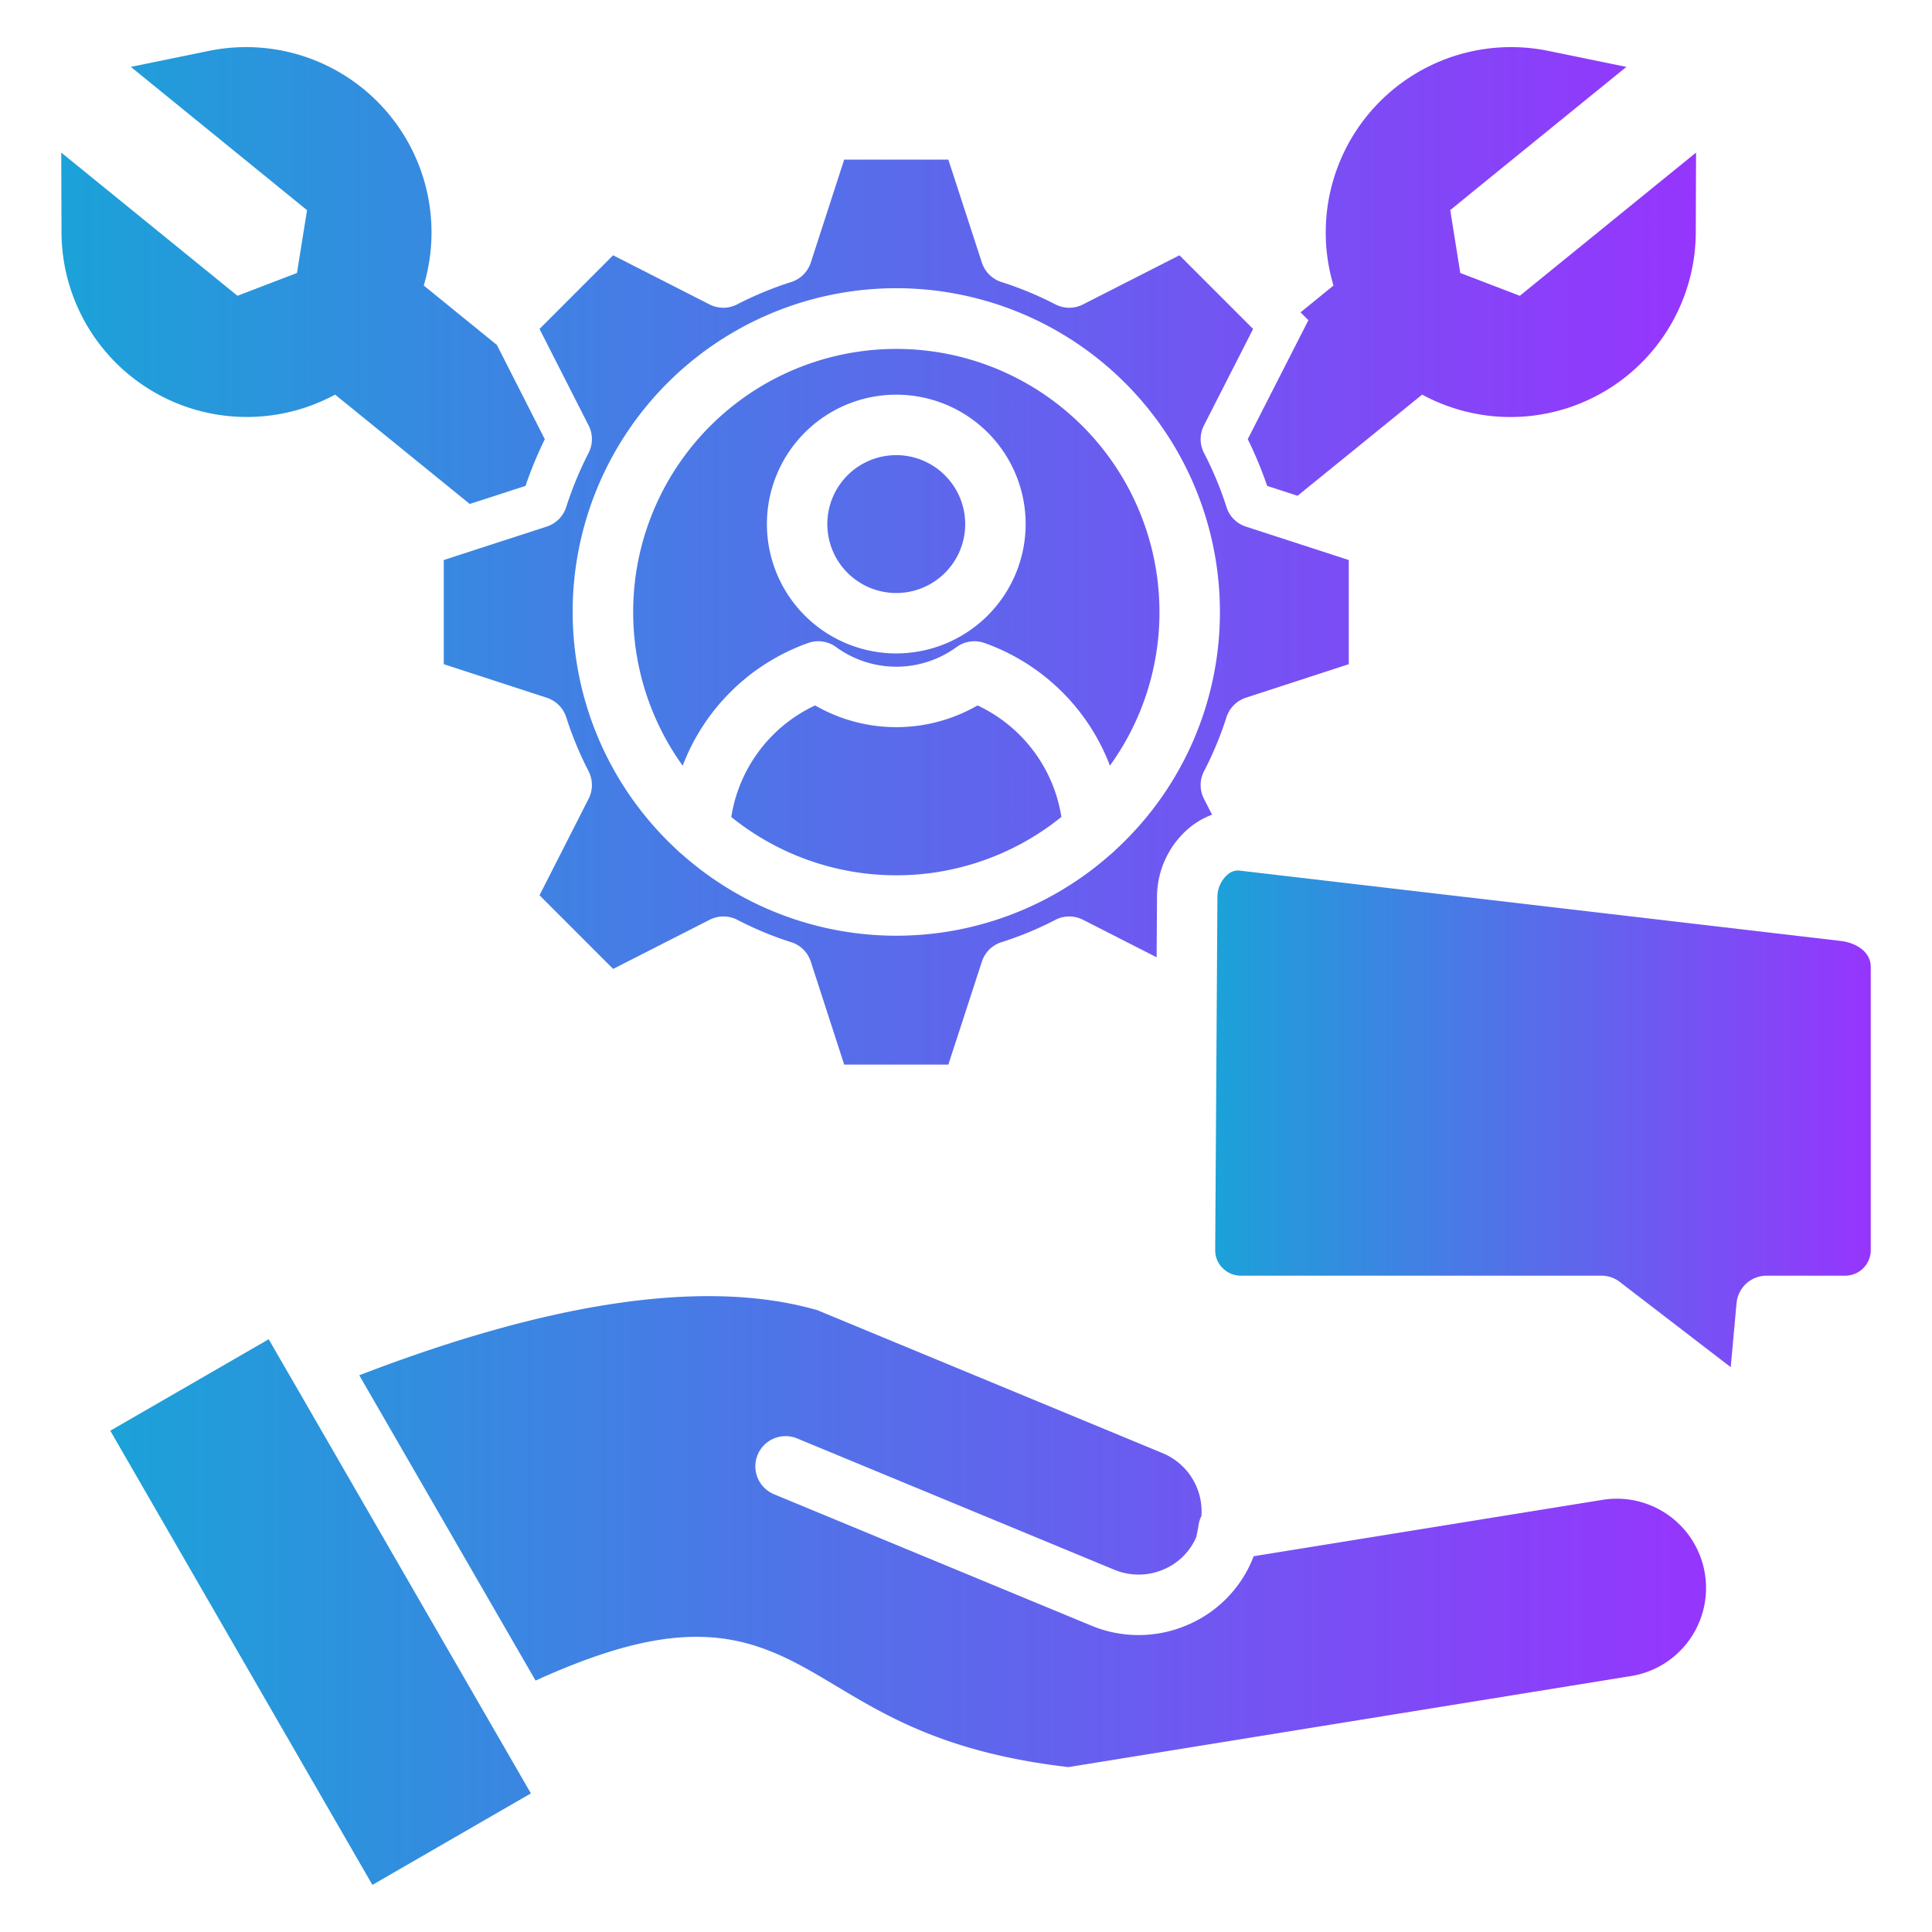 <svg xmlns="http://www.w3.org/2000/svg" xmlns:xlink="http://www.w3.org/1999/xlink" id="Layer_1" viewBox="0 0 512 512" data-name="Layer 1"><linearGradient id="linear-gradient" gradientUnits="userSpaceOnUse" x1="29.23" x2="452.215" y1="421.501" y2="421.501"><stop offset="0" stop-color="#1ba2d8"></stop><stop offset="1" stop-color="#9635fd"></stop></linearGradient><linearGradient id="linear-gradient-2" x1="179.45" x2="180.74" xlink:href="#linear-gradient" y1="225.835" y2="225.835"></linearGradient><linearGradient id="linear-gradient-3" x1="294.25" x2="295.72" xlink:href="#linear-gradient" y1="225.81" y2="225.81"></linearGradient><linearGradient id="linear-gradient-4" x1="16.23" x2="449.47" xlink:href="#linear-gradient" y1="147.31" y2="147.31"></linearGradient><linearGradient id="linear-gradient-5" x1="322.04" x2="495.77" xlink:href="#linear-gradient" y1="296.5" y2="296.5"></linearGradient><path d="m432.35 444.155-149.21 24.145c-31.83-3.7-47.64-13.17-61.61-21.53-10.35-6.2-20.12-12.05-33.55-12.89-12.48-.79-26.87 2.78-46.05 11.49l-46.72-80.91c51.48-19.83 92.29-25.63 121.4-17.25l91.52 37.9a16.733 16.733 0 0 1 10.26 16.64 7.713 7.713 0 0 0 -.73 2.25c-.27 1.71-.55 2.9-.67 3.41a16.309 16.309 0 0 1 -8.73 8.55 16.692 16.692 0 0 1 -12.94.04l-84.07-34.8a8.005 8.005 0 0 0 -6.13 14.79l84.07 34.81a32.613 32.613 0 0 0 25.26-.07 32.22 32.22 0 0 0 17.56-17.73c.07-.17.13-.36.2-.58l92.57-14.96a23.655 23.655 0 0 1 7.57 46.7zm-355.64-79.71-5.5-9.53-41.98 24.24 69.46 120.36 42-24.25-63.89-110.68z" fill="url(#linear-gradient)"></path><path d="m180.74 226.415a7.917 7.917 0 0 1 -1.29-1.16c.42.4.85.79 1.29 1.16z" fill="url(#linear-gradient-2)"></path><path d="m295.72 225.145a7.467 7.467 0 0 1 -1.47 1.33c.5-.43.99-.875 1.47-1.33z" fill="url(#linear-gradient-3)"></path><path d="m449.47 40.435-.07 21.11a49.108 49.108 0 0 1 -72.52 43.03l-33.01 26.81-8.06-2.62a104.071 104.071 0 0 0 -5.14-12.38l16.07-31.53-2.08-2.08 8.73-7.11a49.123 49.123 0 0 1 56.93-62.18l20.69 4.24-40.16 32.63-6.52 5.33 2.66 16.66 15.78 6.04zm-320.44 91.65.35-.11 9.89-3.21a104.966 104.966 0 0 1 5.11-12.37l-12.7-24.98-19.38-15.75a49.123 49.123 0 0 0 -56.93-62.18l-20.69 4.24 46.69 37.975-2.67 16.645-15.77 6.04-46.7-37.95.07 21.1a49.115 49.115 0 0 0 72.51 43.04l35.68 28.98zm201.15 7.47 27.26 8.86v27.6l-27.27 8.89a8.037 8.037 0 0 0 -5.14 5.16 91.847 91.847 0 0 1 -5.94 14.29 7.992 7.992 0 0 0 -.03 7.34l2.15 4.21a20.768 20.768 0 0 0 -6.6 3.97 24.025 24.025 0 0 0 -7.99 17.61l-.1 16.21-19.52-9.95a8.031 8.031 0 0 0 -7.33.03 89.64 89.64 0 0 1 -14.26 5.91 7.981 7.981 0 0 0 -5.2 5.15l-8.89 27.3h-27.6l-8.85-27.29a7.989 7.989 0 0 0 -5.21-5.16 89.664 89.664 0 0 1 -14.26-5.92 8.041 8.041 0 0 0 -7.32-.02l-25.59 13.03-19.51-19.52 13.01-25.57a8.03 8.03 0 0 0 -.01-7.3 94.285 94.285 0 0 1 -5.93-14.32 8.008 8.008 0 0 0 -5.15-5.16l-27.3-8.89v-27.6l14.98-4.87.42-.13 11.89-3.86a8.009 8.009 0 0 0 5.16-5.18 94.334 94.334 0 0 1 5.93-14.34 8.009 8.009 0 0 0 .01-7.29l-7.19-14.12-.2-.4-5.62-11.05 19.5-19.52 25.58 13.03a7.979 7.979 0 0 0 7.29-.02 92.391 92.391 0 0 1 14.31-5.92 8 8 0 0 0 5.21-5.17l8.85-27.28h27.6l8.89 27.3a8.024 8.024 0 0 0 5.2 5.15 92.481 92.481 0 0 1 14.29 5.92 7.979 7.979 0 0 0 7.29.02l25.58-13.03 19.52 19.52-13.03 25.56a7.992 7.992 0 0 0 .03 7.34 92.366 92.366 0 0 1 5.94 14.3 7.973 7.973 0 0 0 5.15 5.18zm-6.89 22.66a85.765 85.765 0 1 0 -143.84 63.04 7.917 7.917 0 0 0 1.29 1.16 85.571 85.571 0 0 0 113.51.06 7.467 7.467 0 0 0 1.47-1.33 85.489 85.489 0 0 0 27.57-62.93zm-16.02 0a69.373 69.373 0 0 1 -13.13 40.69 55.4 55.4 0 0 0 -33.23-32.5 8 8 0 0 0 -7.42 1.08 27.067 27.067 0 0 1 -31.89.01 7.987 7.987 0 0 0 -7.44-1.09 55.445 55.445 0 0 0 -33.24 32.52 69.737 69.737 0 1 1 126.35-40.71zm-35.46-23.33a34.285 34.285 0 1 0 -34.29 34.28 34.326 34.326 0 0 0 34.29-34.28zm-34.29-18.27a18.27 18.27 0 1 0 18.27 18.27 18.3 18.3 0 0 0 -18.27-18.27zm21.54 66.33a43.1 43.1 0 0 1 -43.05 0 39.348 39.348 0 0 0 -22.21 29.57 69.605 69.605 0 0 0 87.48-.02 39.39 39.39 0 0 0 -22.22-29.55z" fill="url(#linear-gradient-4)"></path><path d="m495.77 256.235v75.07a6.771 6.771 0 0 1 -6.76 6.76h-20.83a8.011 8.011 0 0 0 -7.98 7.28l-1.54 16.97-29.4-22.59a7.972 7.972 0 0 0 -4.88-1.66h-95.55a6.789 6.789 0 0 1 -4.83-2.02 6.594 6.594 0 0 1 -1.96-4.69l.59-93.77a7.893 7.893 0 0 1 2.57-5.7 4.229 4.229 0 0 1 2.82-1.2 2.966 2.966 0 0 1 .42.03h.02l159.56 18.67c3.87.52 7.75 2.84 7.75 6.85z" fill="url(#linear-gradient-5)"></path></svg>